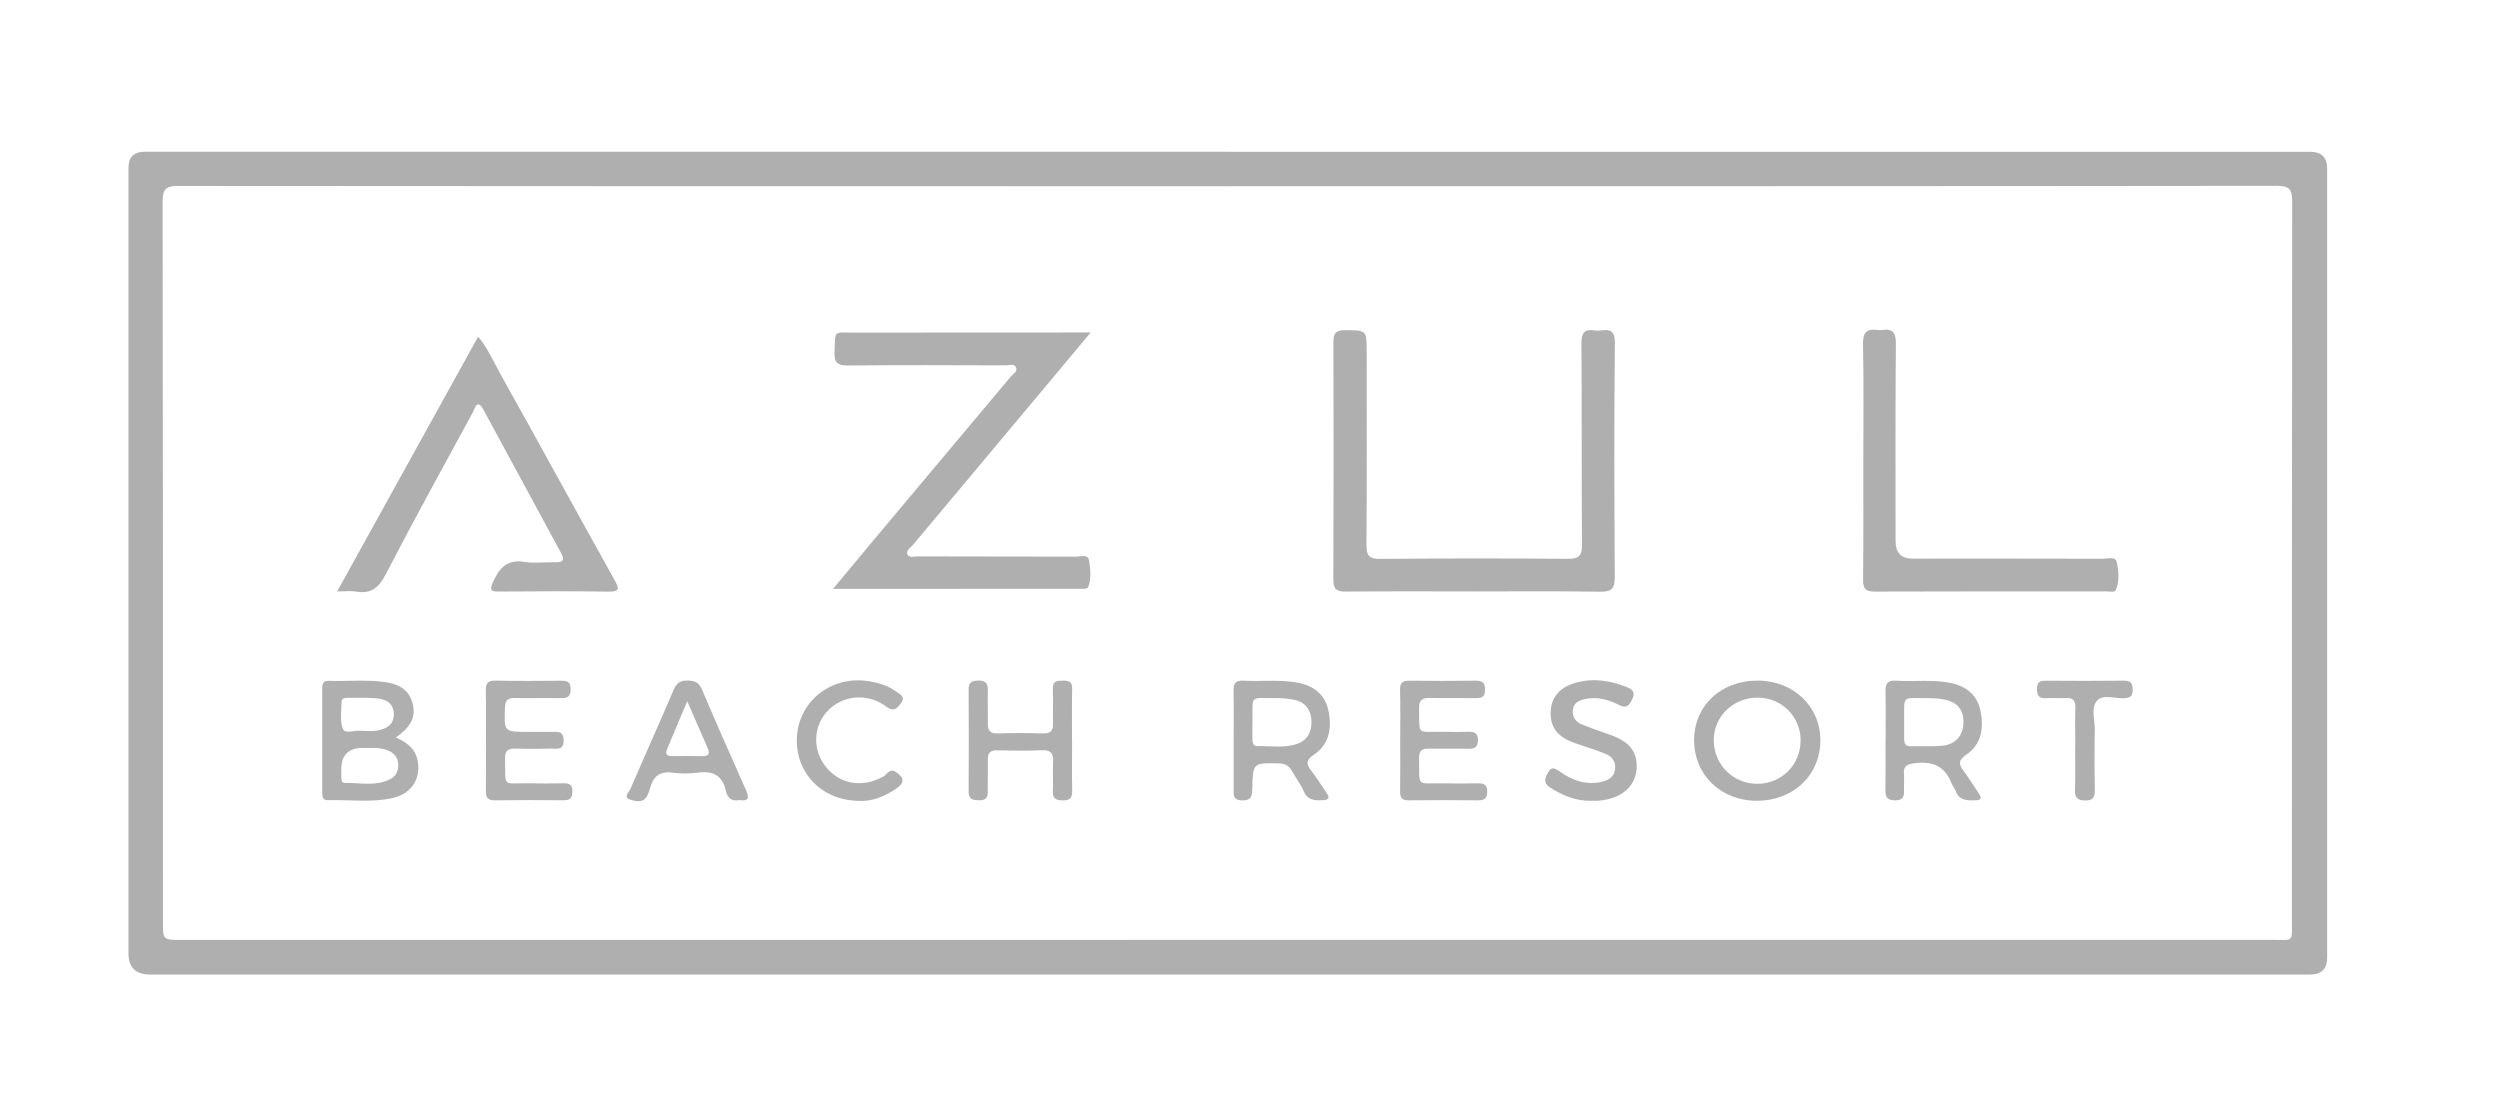 <svg xmlns="http://www.w3.org/2000/svg" id="Layer_1" data-name="Layer 1" viewBox="0 0 685.95 300"><defs><style>      .cls-1 {        fill: #afafaf;        stroke-width: 0px;      }    </style></defs><path class="cls-1" d="m336.78,41.65c99.01,0,198.03,0,297.04,0q4.7,0,4.7,4.57c0,72.19,0,144.37,0,216.56q0,4.61-4.69,4.61c-197.56,0-395.13,0-592.69,0q-5.89,0-5.89-5.81c0-71.84,0-143.68,0-215.53q0-4.42,4.5-4.42c99.01,0,198.03,0,297.04,0h0Zm.21,9.45c-96.01,0-192.02.02-288.03-.08-3.52,0-4.34.9-4.34,4.37.11,65.85.08,131.7.09,197.54,0,4.97.02,4.97,5.09,4.97,191.21,0,382.42,0,573.64-.02,6.01,0,5.41.77,5.41-5.27.02-65.73-.01-131.47.08-197.2,0-3.32-.6-4.42-4.26-4.42-95.89.12-191.79.1-287.68.1Z"></path><path class="cls-1" d="m299.25,91.24c-5.46,6.54-10.3,12.34-15.15,18.13-11.22,13.4-22.45,26.79-33.66,40.2-.63.76-1.92,1.42-1.46,2.5.48,1.12,1.85.58,2.82.59,14.49.04,28.99.02,43.48.07,1.24,0,3.23-.77,3.53,1.04.4,2.43.65,5.01-.26,7.43-.11.28-1.03.36-1.57.36-22.52.02-45.04.01-68.4.01,4.05-4.87,7.66-9.25,11.3-13.59,12.49-14.89,25-29.76,37.47-44.66.62-.74,1.94-1.38,1.43-2.51-.51-1.14-1.85-.55-2.8-.56-14.38-.04-28.76-.12-43.14.04-3.01.03-4.01-.7-3.87-3.78.27-6.04-.35-5.24,5.14-5.25,20.36-.03,40.72-.02,61.09-.03,1.03,0,2.05,0,4.07,0Z"></path><path class="cls-1" d="m404.13,162.27c-11.63,0-23.25-.06-34.88.05-2.52.03-3.42-.64-3.41-3.28.09-21.75.08-43.51.02-65.26,0-2.38.7-3.19,3.14-3.18,5.99.02,5.99-.09,5.99,6,0,17.61.07,35.22-.06,52.83-.02,2.96.65,3.95,3.78,3.92,17.15-.16,34.3-.16,51.45-.02,3.03.02,3.93-.8,3.9-3.85-.14-18.42-.01-36.83-.15-55.25-.02-2.91.83-4.04,3.67-3.56,2.28.39,5.56-1.66,5.51,3.42-.22,21.41-.15,42.82-.03,64.23.02,3.15-.85,4.09-4.06,4.04-11.62-.2-23.25-.08-34.88-.08Z"></path><path class="cls-1" d="m92.51,162.27c13.05-23.59,25.77-46.58,38.68-69.9,2.59,3.05,4.04,6.52,5.83,9.73,10.58,18.97,21,38.03,31.58,57.01,1.34,2.41,1.51,3.26-1.72,3.22-9.89-.14-19.79-.1-29.68-.02-2.26.02-3.09-.09-1.88-2.72,1.76-3.83,3.86-6.16,8.53-5.42,2.81.45,5.74.04,8.61.1,1.94.04,2.56-.56,1.55-2.41-7.13-13.13-14.21-26.29-21.35-39.42-1.77-3.26-2.37-.31-2.94.74-8.02,14.74-16.14,29.43-23.85,44.34-1.92,3.71-4,5.51-8.15,4.8-1.45-.25-2.97-.04-5.22-.04Z"></path><path class="cls-1" d="m511.26,126.56c0-10.7.14-21.41-.09-32.11-.07-3.32,1.08-4.33,4.1-3.9.34.05.7.05,1.03,0,2.97-.45,3.92.65,3.89,3.77-.16,18.07-.08,36.14-.08,54.2q0,4.75,4.64,4.76c17.49,0,34.99-.02,52.48.03,1.25,0,3.22-.75,3.59,1.02.51,2.43.72,5.06-.21,7.46-.34.88-1.68.48-2.57.48-21.18.01-42.35-.04-63.53.05-2.57.01-3.35-.7-3.32-3.3.13-10.82.06-21.63.06-32.45Z"></path><path class="cls-1" d="m108.62,202.35c3.04,1.36,5.29,3.05,5.94,6.19,1.05,5.07-1.6,9.31-7.03,10.47-5.78,1.24-11.7.38-17.56.54-1.48.04-1.56-1.05-1.56-2.15,0-9.44,0-18.88,0-28.32,0-1.24.08-2.33,1.78-2.27,5.06.16,10.13-.36,15.18.3,3.64.48,6.73,1.83,7.8,5.74,1.02,3.76-.26,6.45-4.55,9.51Zm-9.01,2.86q-5.99,0-5.97,5.92c0,.69,0,1.38.01,2.07,0,.71.08,1.62.91,1.61,4.2-.06,8.5,1.02,12.53-1.03,1.61-.82,2.21-2.24,2.18-3.98-.04-1.8-.95-3.02-2.54-3.76-2.28-1.07-4.72-.79-7.12-.81Zm-.98-4.7c2,0,3.42.19,4.76-.04,2.53-.45,4.72-1.52,4.66-4.59-.05-2.89-2.11-4.03-4.56-4.26-2.74-.26-5.51-.12-8.27-.15-.76,0-1.49.24-1.5,1.07-.02,2.52-.52,5.28.36,7.46.6,1.48,3.39.3,4.55.52Z"></path><path class="cls-1" d="m481.98,219.71c-9.76,0-17.1-7.06-17.15-16.5-.06-9.54,7.36-16.52,17.48-16.47,9.84.05,17.22,7.13,17.16,16.47-.06,9.55-7.45,16.52-17.49,16.51Zm12.07-16.5c.04-6.58-5.19-11.79-11.82-11.79-6.68,0-11.99,5.14-12.01,11.63-.02,6.72,5.3,12.04,12.02,12.01,6.62-.04,11.78-5.2,11.81-11.84Z"></path><path class="cls-1" d="m338.49,203.08c0-4.49.06-8.98-.03-13.47-.04-1.97.44-2.97,2.67-2.85,4.93.28,9.89-.36,14.81.53,4.39.79,7.55,3.17,8.51,7.5,1.05,4.72.43,9.37-3.99,12.32-2.13,1.43-2.13,2.45-.73,4.27,1.55,2,2.86,4.17,4.3,6.25.88,1.27.57,1.84-.96,1.92-2.25.11-4.29.13-5.38-2.51-.78-1.89-2.15-3.53-3.12-5.36-.85-1.61-2.01-2.2-3.86-2.23-6.9-.11-6.92-.18-7.1,6.81-.05,1.84-.03,3.35-2.66,3.36-2.79.01-2.47-1.69-2.46-3.43,0-4.37,0-8.75,0-13.12h-.01Zm5.15-5.1c0,1.6-.03,3.21.01,4.81.02.94.13,1.94,1.42,1.92,3.42-.04,6.88.52,10.25-.41,3.24-.89,4.63-3.3,4.52-6.47-.11-3.05-1.66-5.22-4.81-5.83-1.56-.3-3.18-.47-4.76-.45-7.55.07-6.54-1.14-6.61,6.43Z"></path><path class="cls-1" d="m517.37,202.84c0-4.36.08-8.73-.03-13.09-.06-2.16.54-3.15,2.89-2.99,4.91.34,9.86-.37,14.77.59,4.38.85,7.47,3.23,8.38,7.59.96,4.59.42,9.17-3.79,12.07-2.23,1.53-2.28,2.59-.82,4.52,1.52,2.01,2.83,4.18,4.23,6.28.62.93.84,1.73-.73,1.77-2.32.07-4.66.23-5.69-2.61-.27-.74-.87-1.37-1.16-2.11-1.8-4.68-5.21-6.05-10.01-5.45-2.13.27-3.2.71-3.01,3,.12,1.48-.04,2.99.03,4.48.09,1.81-.43,2.74-2.5,2.71-1.96-.03-2.63-.75-2.61-2.64.07-4.71.02-9.42.02-14.13h.02Zm5.09-4.87c0,1.61,0,3.21,0,4.82,0,1.18.38,2,1.77,1.97,2.98-.06,5.99.15,8.94-.18,3.51-.39,5.52-2.92,5.57-6.35.05-3.4-1.62-5.54-5.14-6.27-1.56-.32-3.19-.41-4.78-.4-7.15.07-6.3-1.1-6.36,6.4Z"></path><path class="cls-1" d="m384.19,202.99c0-4.6.08-9.2-.04-13.8-.05-2.1.91-2.44,2.72-2.42,5.98.08,11.96.09,17.94-.01,1.91-.03,2.66.52,2.65,2.51,0,1.92-.87,2.31-2.53,2.28-4.25-.06-8.51.05-12.76-.04-2.07-.04-2.84.71-2.8,2.81.13,7.76-.71,6.32,6.34,6.47,2.41.05,4.83.05,7.24,0,1.61-.04,2.58.34,2.57,2.27,0,1.83-.75,2.41-2.47,2.38-3.68-.07-7.36.03-11.04-.04-1.88-.04-2.66.63-2.64,2.62.1,8.33-.81,6.75,6.59,6.91,3.1.07,6.21.06,9.31,0,1.72-.04,2.85.21,2.8,2.38-.04,1.94-1,2.29-2.6,2.28-6.32-.04-12.65-.08-18.97,0-1.86.02-2.37-.72-2.34-2.45.08-4.71.03-9.43.02-14.14Z"></path><path class="cls-1" d="m133.33,203.02c0-4.49.07-8.98-.04-13.47-.05-2.03.52-2.85,2.71-2.8,5.98.13,11.97.08,17.96.03,1.6-.01,2.59.23,2.61,2.21.02,1.98-.71,2.62-2.63,2.57-4.26-.09-8.52.05-12.78-.04-1.96-.04-2.54.72-2.61,2.63-.24,6.66-.31,6.66,6.4,6.66,2.07,0,4.14-.02,6.22,0,1.68.02,3.52-.41,3.48,2.42-.03,2.7-1.81,2.15-3.32,2.17-3.34.05-6.68.11-10.01,0-2.14-.08-2.78.78-2.74,2.83.16,8.13-.84,6.54,6.44,6.69,3.22.07,6.45.05,9.67,0,1.51-.02,2.36.42,2.37,2.13,0,1.69-.48,2.55-2.35,2.53-6.33-.06-12.66-.08-18.99.01-2.12.03-2.44-1.01-2.41-2.77.07-4.6.02-9.21.02-13.81Z"></path><path class="cls-1" d="m294.16,203.14c0,4.6-.07,9.2.03,13.8.04,1.89-.49,2.67-2.5,2.67-2.03,0-2.95-.54-2.81-2.73.16-2.52-.1-5.07.07-7.59.17-2.46-.51-3.58-3.22-3.44-4.02.2-8.05.12-12.07.02-1.94-.04-2.68.71-2.63,2.63.08,2.87-.06,5.75,0,8.63.04,1.74-.59,2.52-2.41,2.45-1.66-.06-2.86-.2-2.85-2.39.07-9.32.06-18.63,0-27.95-.01-1.99.81-2.49,2.69-2.51,2.01-.02,2.63.78,2.58,2.64-.07,2.99.05,5.98-.01,8.97-.04,1.94.5,2.98,2.72,2.9,4.14-.14,8.28-.12,12.42,0,2.15.06,2.83-.81,2.76-2.85-.1-3.1.1-6.22-.06-9.31-.11-2.25,1.14-2.3,2.79-2.32,1.63-.02,2.57.27,2.52,2.23-.11,4.71-.03,9.43-.04,14.15Z"></path><path class="cls-1" d="m202.83,219.51c-2.1.5-3.26-.67-3.68-2.55-.96-4.28-3.62-5.53-7.75-4.96-2.25.31-4.62.31-6.87,0-3.55-.49-5.33,1.1-6.17,4.3-.17.66-.43,1.31-.73,1.93-1.12,2.32-3.39,1.58-4.84,1.13-1.86-.58-.19-2.04.21-2.96,3.91-9.05,7.95-18.05,11.83-27.12.8-1.86,1.79-2.59,3.84-2.55,1.95.04,3.1.48,3.92,2.42,3.95,9.29,8.03,18.52,12.14,27.73.96,2.16.55,3.02-1.91,2.63Zm-14.26-27.14c-2.12,5.05-3.85,9.13-5.56,13.23-.58,1.39.06,1.87,1.42,1.86,2.76-.03,5.52-.05,8.28.02,2,.05,2.04-.91,1.4-2.37-1.7-3.88-3.39-7.77-5.55-12.72Z"></path><path class="cls-1" d="m436.64,219.71c-4.11.13-7.77-1.39-11.25-3.57-1.56-.98-1.77-1.95-.92-3.63.94-1.86,1.53-2.21,3.44-.85,3.43,2.43,7.3,3.9,11.69,2.82,1.81-.45,3.21-1.31,3.52-3.3.33-2.16-.8-3.62-2.63-4.36-2.87-1.16-5.87-2.01-8.77-3.08-4.48-1.65-6.38-4.28-6.25-8.43.13-3.98,2.48-6.73,6.86-7.97,4.87-1.38,9.56-.61,14.15,1.23,1.68.67,2.25,1.58,1.29,3.45-.9,1.76-1.59,2.41-3.6,1.38-2.89-1.47-6.02-2.32-9.33-1.58-1.65.37-3.09,1.03-3.29,3-.19,1.86.74,3.2,2.31,3.87,2.75,1.16,5.6,2.07,8.4,3.1,4.57,1.68,6.7,4.21,6.82,8.09.14,4.24-2.27,7.58-6.57,9.03-1.86.63-3.8.91-5.86.8Z"></path><path class="cls-1" d="m235.52,219.73c-10.39-.15-17.68-8.16-16.82-18.07.85-9.78,9.9-16.47,19.95-14.71,2.5.44,4.95,1.14,7.03,2.67,1.18.87,3.08,1.4,1.31,3.62-1.37,1.72-2.14,1.88-4.01.5-5.09-3.73-11.98-2.95-16,1.43-3.88,4.23-4.06,10.58-.43,15.17,3.87,4.9,10.05,5.89,15.8,2.73,1.02-.56,1.76-2.41,3.49-1.24,2.36,1.6,2.4,3-.02,4.62-3.22,2.16-6.7,3.55-10.29,3.28Z"></path><path class="cls-1" d="m569.41,205.38c0-3.68-.09-7.36.03-11.04.07-2.06-.6-2.97-2.73-2.82-1.72.12-3.45-.06-5.17.04-1.87.11-2.66-.49-2.64-2.52.02-1.91.8-2.29,2.49-2.27,7.13.06,14.26.07,21.39-.01,1.83-.02,2.37.69,2.39,2.43.03,1.83-.71,2.34-2.45,2.4-2.49.09-5.65-1.16-7.29.63-1.83,1.99-.6,5.28-.66,7.99-.12,5.52-.09,11.04,0,16.56.04,2.01-.48,2.9-2.69,2.86-2.11-.04-2.81-.78-2.74-2.86.13-3.79.04-7.59.04-11.38,0,0,.02,0,.02,0Z"></path></svg>